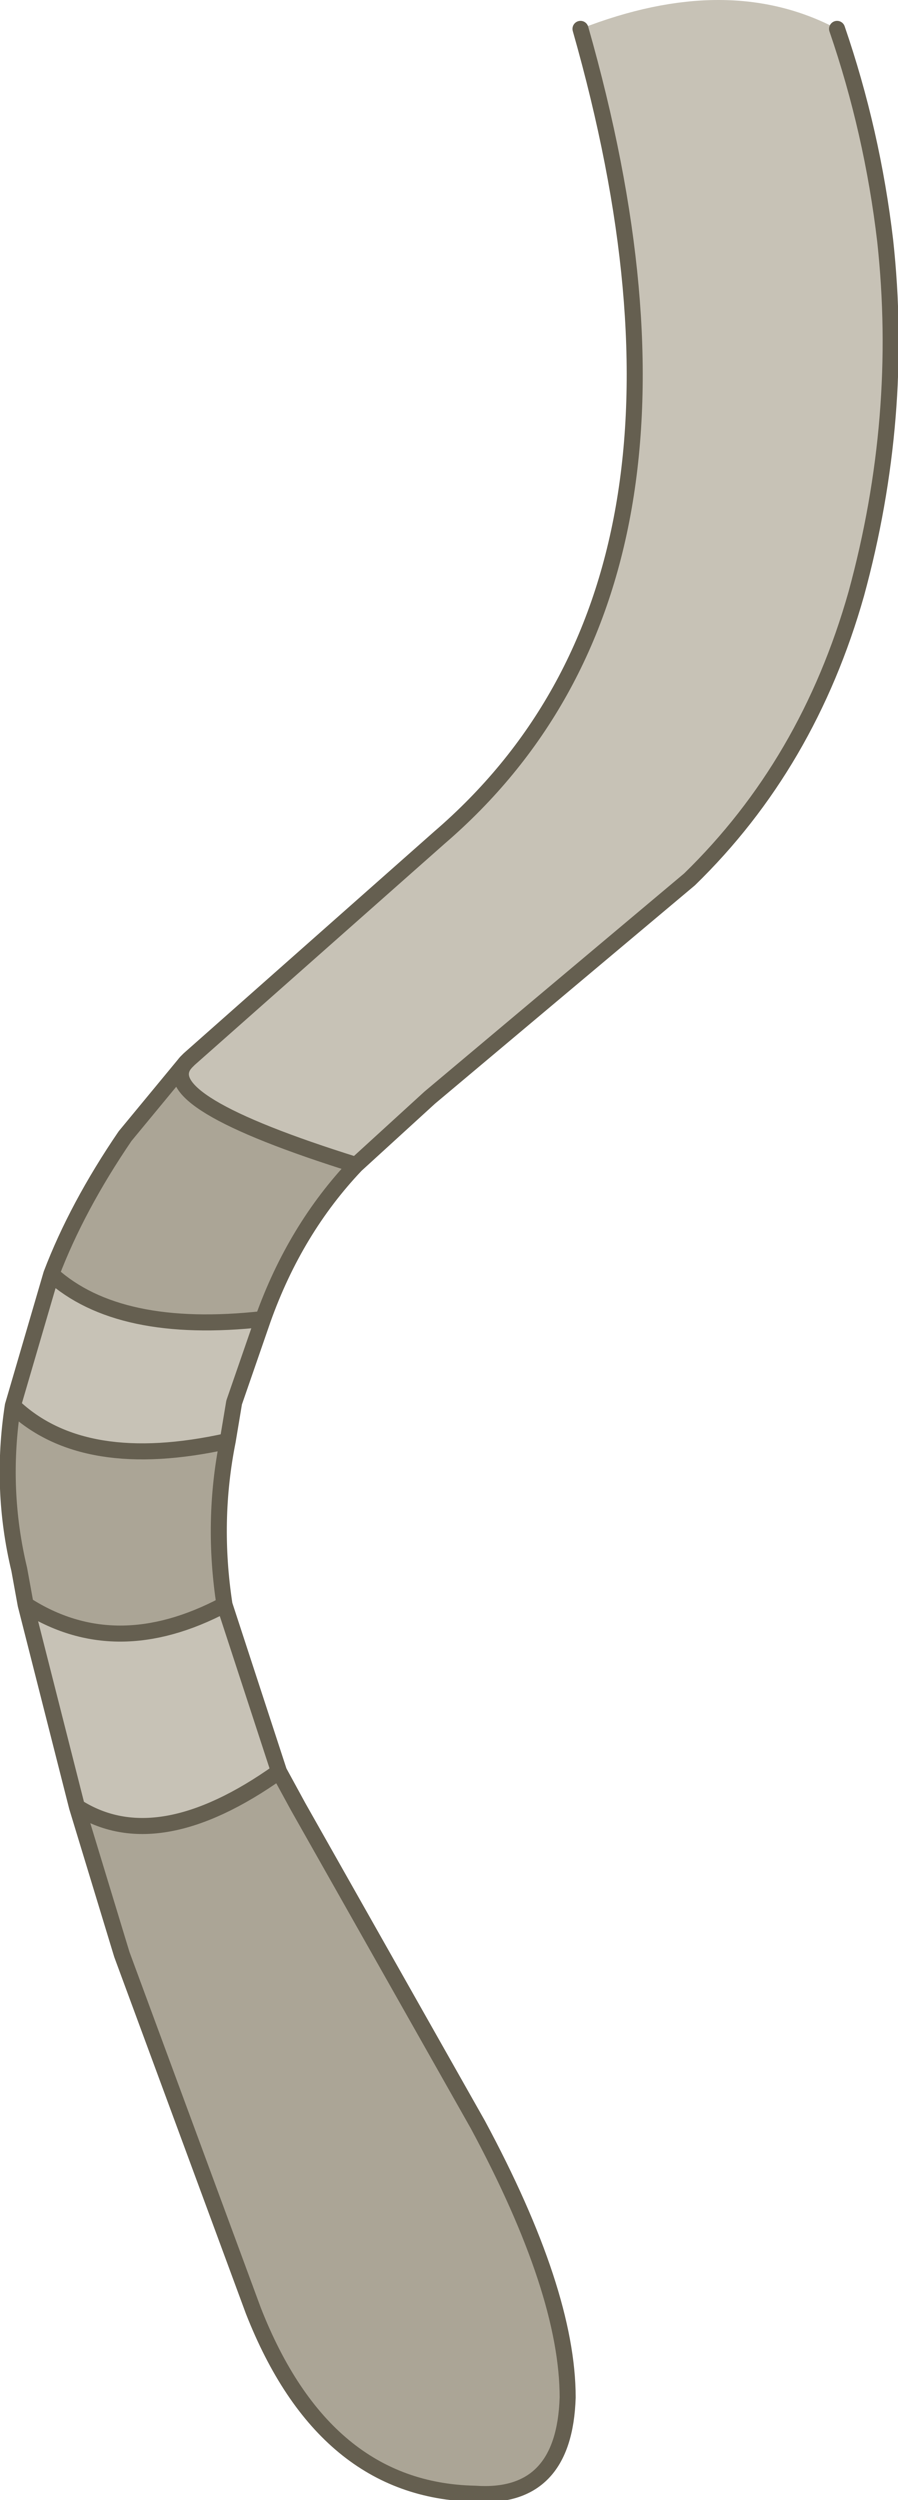 <?xml version="1.0" encoding="UTF-8" standalone="no"?>
<svg xmlns:xlink="http://www.w3.org/1999/xlink" height="38.95px" width="14.0px" xmlns="http://www.w3.org/2000/svg">
  <g transform="matrix(1.0, 0.0, 0.0, 1.0, 10.4, 0.5)">
    <path d="M2.65 -0.05 Q3.2 1.55 3.4 3.25 3.7 6.0 2.95 8.75 2.2 11.4 0.35 13.2 L-3.7 16.6 -4.85 17.65 Q-8.05 16.65 -7.5 16.05 L-7.45 16.0 -3.55 12.55 Q1.1 8.55 -1.35 -0.05 0.95 -0.95 2.65 -0.05 M-6.3 20.05 L-6.75 21.35 -6.85 21.95 Q-9.1 22.45 -10.2 21.4 L-9.6 19.35 Q-8.55 20.3 -6.3 20.05 M-6.9 24.5 L-6.05 27.1 Q-7.95 28.45 -9.2 27.65 L-10.0 24.5 Q-8.6 25.4 -6.9 24.5" fill="#c7c2b6" fill-rule="evenodd" stroke="none"/>
    <path d="M-4.85 17.65 Q-5.8 18.65 -6.3 20.05 -8.55 20.3 -9.6 19.35 -9.2 18.3 -8.45 17.2 L-7.5 16.05 Q-8.05 16.65 -4.85 17.65 M-6.85 21.95 Q-7.1 23.2 -6.9 24.5 -8.6 25.4 -10.0 24.5 L-10.1 23.95 Q-10.4 22.7 -10.2 21.4 -9.1 22.45 -6.85 21.95 M-6.05 27.1 L-5.75 27.65 -2.95 32.6 Q-1.55 35.2 -1.55 36.85 -1.6 38.45 -3.0 38.35 -5.35 38.3 -6.45 35.5 L-8.5 29.95 -9.2 27.65 Q-7.95 28.45 -6.05 27.1" fill="#aba596" fill-rule="evenodd" stroke="none"/>
    <path d="M2.65 -0.05 Q3.2 1.55 3.4 3.25 3.7 6.0 2.95 8.75 2.2 11.4 0.35 13.2 L-3.7 16.6 -4.85 17.65 Q-5.8 18.65 -6.3 20.05 L-6.75 21.35 -6.85 21.95 Q-7.1 23.2 -6.9 24.5 L-6.05 27.1 -5.75 27.65 -2.95 32.6 Q-1.55 35.2 -1.55 36.85 -1.6 38.45 -3.0 38.35 -5.35 38.3 -6.45 35.5 L-8.5 29.95 -9.2 27.65 -10.0 24.5 -10.1 23.95 Q-10.4 22.7 -10.2 21.4 L-9.6 19.35 Q-9.2 18.3 -8.45 17.2 L-7.5 16.05 -7.45 16.0 -3.55 12.55 Q1.1 8.55 -1.35 -0.05 M-9.6 19.35 Q-8.55 20.3 -6.3 20.05 M-7.5 16.05 Q-8.05 16.65 -4.85 17.65 M-10.2 21.4 Q-9.1 22.45 -6.85 21.95 M-9.2 27.65 Q-7.95 28.45 -6.05 27.1 M-10.0 24.5 Q-8.6 25.4 -6.9 24.5" fill="none" stroke="#655f50" stroke-linecap="round" stroke-linejoin="round" stroke-width="0.25"/>
  </g>
</svg>
